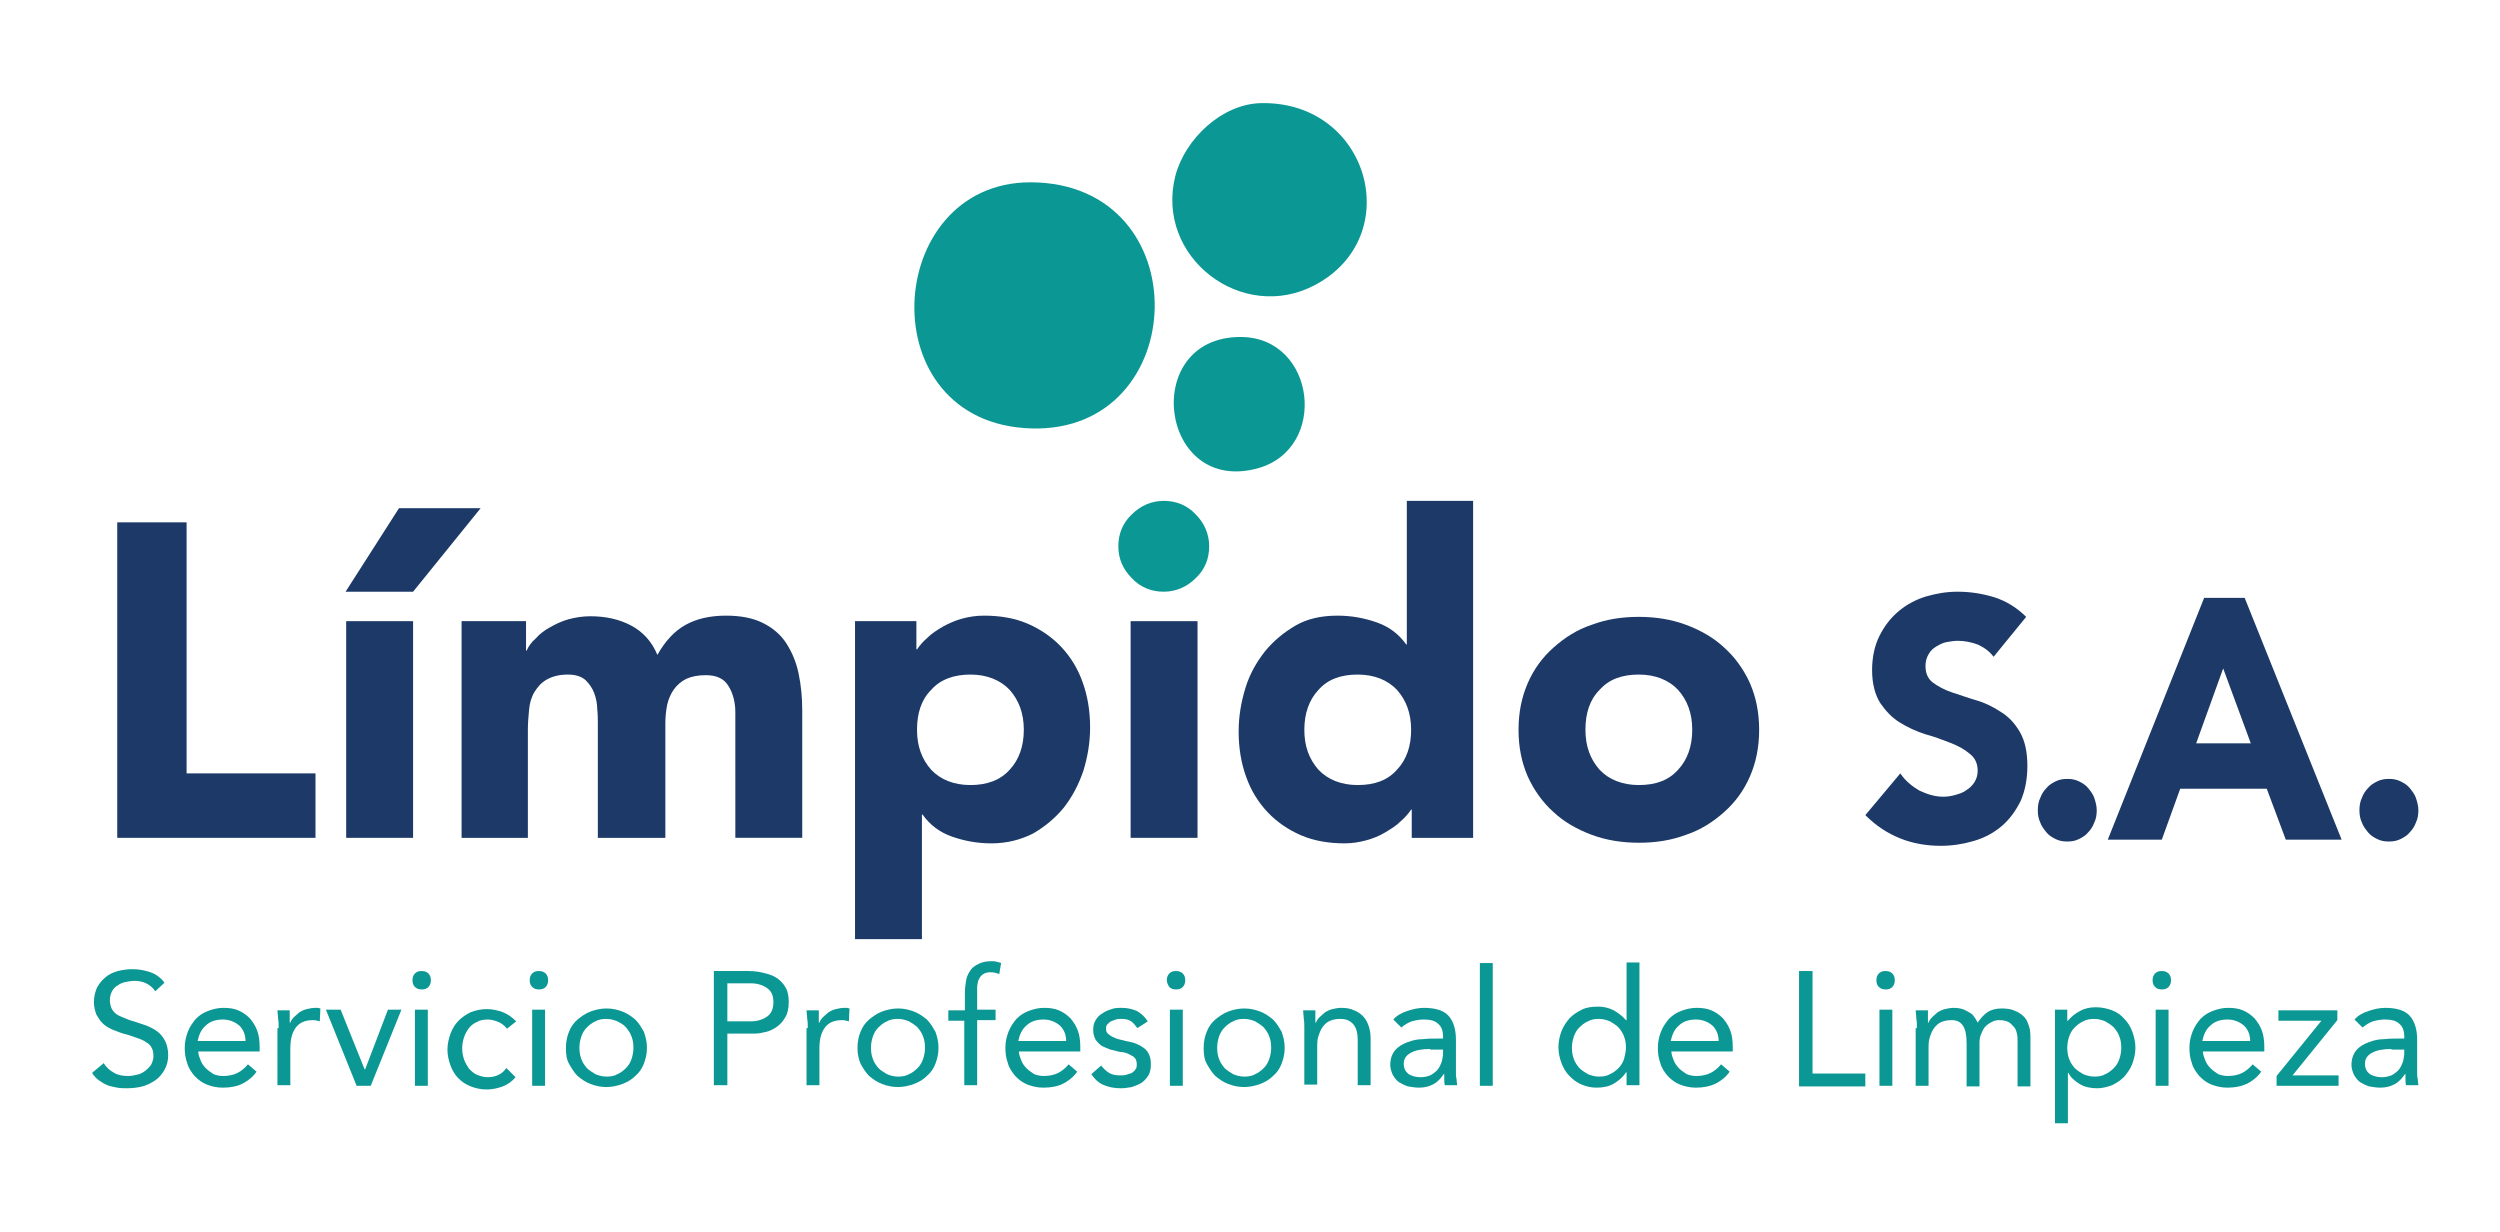<?xml version="1.0" encoding="utf-8"?>
<!-- Generator: Adobe Illustrator 26.1.0, SVG Export Plug-In . SVG Version: 6.00 Build 0)  -->
<svg version="1.1" id="Capa_1" xmlns="http://www.w3.org/2000/svg" xmlns:xlink="http://www.w3.org/1999/xlink" x="0px" y="0px"
	 viewBox="0 0 407.3 200.7" style="enable-background:new 0 0 407.3 200.7;" xml:space="preserve">
<style type="text/css">
	.st0{fill:#0B9894;}
	.st1{fill:#1C3968;}
</style>
<path class="st0" d="M167.9,29.7c27.6,0.1,26.3,40.9,0.1,40.1C141.5,69,143.8,29.7,167.9,29.7z"/>
<path class="st0" d="M205.5,16.8c17.6-0.3,23.6,21.7,8.8,29.6c-11.9,6.4-26.2-4.5-22.8-17.8C193.1,22.6,199.1,16.9,205.5,16.8z"/>
<path class="st0" d="M202.2,54.9c12.2,0.1,14.3,18.2,2.7,21.4C188.8,80.7,185.7,54.8,202.2,54.9z"/>
<polygon class="st1" points="78.3,82.8 67.3,96.4 56.3,96.4 65,82.8 "/>
<g>
	<path class="st0" d="M25.3,161.5c-0.4-0.6-0.9-1-1.5-1.3c-0.6-0.3-1.3-0.4-1.9-0.4c-0.5,0-1,0.1-1.5,0.2c-0.5,0.1-0.9,0.3-1.3,0.6
		c-0.4,0.2-0.7,0.6-0.9,1c-0.2,0.4-0.3,0.9-0.3,1.4c0,0.4,0.1,0.8,0.2,1.1c0.1,0.3,0.3,0.6,0.6,0.9c0.3,0.3,0.7,0.5,1.2,0.7
		c0.5,0.2,1.1,0.5,1.9,0.7c0.7,0.2,1.4,0.5,2.1,0.7c0.7,0.3,1.3,0.6,1.8,1c0.5,0.4,0.9,0.9,1.2,1.5c0.3,0.6,0.5,1.4,0.5,2.3
		c0,0.9-0.2,1.7-0.6,2.4c-0.4,0.7-0.9,1.3-1.5,1.7c-0.6,0.4-1.3,0.8-2.1,1c-0.8,0.2-1.6,0.3-2.5,0.3c-0.5,0-1.1,0-1.6-0.1
		c-0.5-0.1-1.1-0.2-1.6-0.4c-0.5-0.2-1-0.5-1.4-0.8c-0.4-0.3-0.8-0.7-1.1-1.2l1.9-1.6c0.4,0.7,1,1.2,1.7,1.6
		c0.7,0.4,1.5,0.5,2.3,0.5c0.5,0,1-0.1,1.4-0.2c0.5-0.1,0.9-0.3,1.3-0.6c0.4-0.3,0.7-0.6,1-1c0.2-0.4,0.4-0.9,0.4-1.4
		c0-0.6-0.1-1.1-0.3-1.4c-0.2-0.4-0.5-0.7-0.9-0.9c-0.4-0.3-0.9-0.5-1.5-0.7c-0.6-0.2-1.3-0.5-2.2-0.7c-0.7-0.2-1.3-0.5-1.9-0.7
		c-0.6-0.3-1.1-0.6-1.5-1c-0.4-0.4-0.7-0.9-1-1.4c-0.2-0.6-0.4-1.2-0.4-2c0-0.9,0.2-1.7,0.5-2.4c0.4-0.7,0.8-1.2,1.4-1.7
		s1.3-0.8,2-1c0.8-0.2,1.6-0.3,2.4-0.3c1.1,0,2,0.2,2.9,0.5c0.9,0.3,1.7,0.9,2.3,1.7L25.3,161.5z"/>
	<path class="st0" d="M41.8,174.6c-0.7,1-1.6,1.6-2.4,2s-1.9,0.6-3.1,0.6c-1,0-1.8-0.2-2.6-0.5c-0.8-0.3-1.4-0.8-2-1.4
		c-0.5-0.6-1-1.3-1.2-2.1c-0.3-0.8-0.4-1.6-0.4-2.5c0-1,0.2-1.8,0.5-2.6c0.3-0.8,0.8-1.5,1.3-2.1c0.6-0.6,1.2-1,2-1.3
		c0.8-0.3,1.6-0.5,2.5-0.5c0.9,0,1.7,0.1,2.4,0.4c0.7,0.3,1.3,0.7,1.9,1.3c0.5,0.6,0.9,1.2,1.2,2c0.3,0.8,0.4,1.7,0.4,2.7v0.7h-10
		c0,0.5,0.2,1,0.4,1.5c0.2,0.5,0.5,0.9,0.9,1.3c0.4,0.4,0.8,0.6,1.2,0.9c0.5,0.2,1,0.3,1.6,0.3c0.9,0,1.7-0.2,2.3-0.5
		c0.6-0.3,1.2-0.8,1.7-1.4L41.8,174.6z M40,169.6c0-1.1-0.4-1.9-1-2.5c-0.7-0.6-1.6-1-2.7-1c-1.1,0-2.1,0.3-2.8,1
		c-0.7,0.6-1.1,1.5-1.3,2.5H40z"/>
	<path class="st0" d="M45.4,167.5c0-0.6,0-1.1-0.1-1.6c0-0.5-0.1-0.9-0.1-1.3h2c0,0.3,0,0.7,0,1c0,0.3,0,0.7,0,1h0.1
		c0.1-0.3,0.3-0.6,0.6-0.9c0.3-0.3,0.6-0.5,0.9-0.8c0.4-0.2,0.7-0.4,1.2-0.5c0.4-0.1,0.9-0.2,1.4-0.2c0.1,0,0.3,0,0.4,0
		c0.1,0,0.3,0.1,0.4,0.1l-0.1,2.1c-0.4-0.1-0.7-0.2-1.1-0.2c-1.3,0-2.2,0.4-2.8,1.2c-0.6,0.8-0.9,1.9-0.9,3.4v6h-2.1V167.5z"/>
	<path class="st0" d="M60.4,176.9h-2.3l-5-12.4h2.4l3.9,9.7h0.1l3.7-9.7h2.2L60.4,176.9z"/>
	<path class="st0" d="M67.2,159.7c0-0.4,0.1-0.8,0.4-1.1c0.3-0.3,0.6-0.4,1.1-0.4c0.4,0,0.8,0.1,1.1,0.4c0.3,0.3,0.4,0.7,0.4,1.1
		c0,0.4-0.1,0.8-0.4,1.1c-0.3,0.3-0.6,0.4-1.1,0.4c-0.4,0-0.8-0.1-1.1-0.4C67.3,160.5,67.2,160.1,67.2,159.7z M67.6,164.5h2.1v12.4
		h-2.1V164.5z"/>
	<path class="st0" d="M82.6,167.6c-0.4-0.5-0.9-0.9-1.4-1.1c-0.5-0.2-1.1-0.4-1.7-0.4c-0.7,0-1.3,0.1-1.8,0.4c-0.5,0.2-1,0.6-1.3,1
		c-0.3,0.4-0.6,0.9-0.8,1.5s-0.3,1.2-0.3,1.8c0,0.6,0.1,1.2,0.3,1.8c0.2,0.6,0.5,1,0.8,1.5c0.4,0.4,0.8,0.8,1.3,1
		c0.5,0.2,1.1,0.4,1.7,0.4c1.4,0,2.4-0.5,3.1-1.5l1.5,1.5c-0.6,0.7-1.3,1.2-2.1,1.5c-0.8,0.3-1.7,0.5-2.6,0.5c-1,0-1.8-0.2-2.6-0.5
		c-0.8-0.3-1.5-0.8-2-1.3c-0.6-0.6-1-1.3-1.3-2.1c-0.3-0.8-0.5-1.7-0.5-2.6c0-0.9,0.2-1.8,0.5-2.6c0.3-0.8,0.7-1.5,1.3-2.1
		c0.6-0.6,1.2-1,2-1.4c0.8-0.3,1.7-0.5,2.6-0.5c0.9,0,1.8,0.2,2.6,0.5c0.8,0.3,1.5,0.8,2.2,1.5L82.6,167.6z"/>
	<path class="st0" d="M86.3,159.7c0-0.4,0.1-0.8,0.4-1.1c0.3-0.3,0.6-0.4,1.1-0.4c0.4,0,0.8,0.1,1.1,0.4c0.3,0.3,0.4,0.7,0.4,1.1
		c0,0.4-0.1,0.8-0.4,1.1c-0.3,0.3-0.6,0.4-1.1,0.4c-0.4,0-0.8-0.1-1.1-0.4C86.4,160.5,86.3,160.1,86.3,159.7z M86.7,164.5h2.1v12.4
		h-2.1V164.5z"/>
	<path class="st0" d="M92.2,170.7c0-1,0.2-1.9,0.5-2.6c0.3-0.8,0.8-1.5,1.4-2s1.3-1,2.1-1.3c0.8-0.3,1.7-0.5,2.6-0.5
		c1,0,1.8,0.2,2.6,0.5c0.8,0.3,1.5,0.8,2.1,1.3c0.6,0.6,1,1.3,1.4,2c0.3,0.8,0.5,1.7,0.5,2.6c0,1-0.2,1.8-0.5,2.6
		c-0.3,0.8-0.8,1.5-1.4,2c-0.6,0.6-1.3,1-2.1,1.3c-0.8,0.3-1.7,0.5-2.6,0.5c-1,0-1.8-0.2-2.6-0.5c-0.8-0.3-1.5-0.8-2.1-1.3
		c-0.6-0.6-1-1.3-1.4-2C92.3,172.6,92.2,171.7,92.2,170.7z M94.4,170.7c0,0.7,0.1,1.3,0.3,1.8c0.2,0.6,0.5,1,0.9,1.5
		c0.4,0.4,0.9,0.7,1.4,1c0.5,0.2,1.1,0.4,1.8,0.4c0.7,0,1.3-0.1,1.8-0.4c0.5-0.2,1-0.6,1.4-1c0.4-0.4,0.7-0.9,0.9-1.5
		c0.2-0.6,0.3-1.2,0.3-1.8c0-0.7-0.1-1.3-0.3-1.8c-0.2-0.6-0.5-1-0.9-1.5s-0.9-0.7-1.4-1c-0.5-0.2-1.1-0.4-1.8-0.4
		c-0.7,0-1.3,0.1-1.8,0.4c-0.5,0.2-1,0.6-1.4,1c-0.4,0.4-0.7,0.9-0.9,1.5C94.5,169.5,94.4,170.1,94.4,170.7z"/>
	<path class="st0" d="M116.3,158.2h5.6c0.9,0,1.7,0.1,2.5,0.3c0.8,0.2,1.5,0.4,2.1,0.8c0.6,0.4,1.1,0.9,1.5,1.6
		c0.4,0.7,0.5,1.5,0.5,2.4c0,1-0.2,1.9-0.6,2.5c-0.4,0.7-0.9,1.2-1.5,1.6c-0.6,0.4-1.3,0.7-2,0.8c-0.7,0.2-1.4,0.2-2.1,0.2h-3.8v8.4
		h-2.2V158.2z M118.5,166.4h3.8c1.1,0,2-0.3,2.7-0.8c0.7-0.5,1-1.3,1-2.3c0-1.1-0.3-1.8-1-2.3c-0.7-0.5-1.6-0.8-2.7-0.8h-3.8V166.4z
		"/>
	<path class="st0" d="M131.6,167.5c0-0.6,0-1.1-0.1-1.6c0-0.5-0.1-0.9-0.1-1.3h2c0,0.3,0,0.7,0,1c0,0.3,0,0.7,0,1h0.1
		c0.1-0.3,0.3-0.6,0.6-0.9c0.3-0.3,0.6-0.5,0.9-0.8c0.4-0.2,0.7-0.4,1.2-0.5c0.4-0.1,0.9-0.2,1.4-0.2c0.1,0,0.3,0,0.4,0
		c0.1,0,0.3,0.1,0.4,0.1l-0.1,2.1c-0.4-0.1-0.7-0.2-1.1-0.2c-1.3,0-2.2,0.4-2.8,1.2c-0.6,0.8-0.9,1.9-0.9,3.4v6h-2.1V167.5z"/>
	<path class="st0" d="M139.7,170.7c0-1,0.2-1.9,0.5-2.6c0.3-0.8,0.8-1.5,1.4-2s1.3-1,2.1-1.3c0.8-0.3,1.7-0.5,2.6-0.5
		c1,0,1.8,0.2,2.6,0.5s1.5,0.8,2.1,1.3c0.6,0.6,1,1.3,1.4,2c0.3,0.8,0.5,1.7,0.5,2.6c0,1-0.2,1.8-0.5,2.6c-0.3,0.8-0.8,1.5-1.4,2
		c-0.6,0.6-1.3,1-2.1,1.3c-0.8,0.3-1.7,0.5-2.6,0.5c-1,0-1.8-0.2-2.6-0.5c-0.8-0.3-1.5-0.8-2.1-1.3c-0.6-0.6-1-1.3-1.4-2
		C139.9,172.6,139.7,171.7,139.7,170.7z M141.9,170.7c0,0.7,0.1,1.3,0.3,1.8c0.2,0.6,0.5,1,0.9,1.5c0.4,0.4,0.9,0.7,1.4,1
		c0.5,0.2,1.1,0.4,1.8,0.4c0.7,0,1.3-0.1,1.8-0.4c0.5-0.2,1-0.6,1.4-1c0.4-0.4,0.7-0.9,0.9-1.5c0.2-0.6,0.3-1.2,0.3-1.8
		c0-0.7-0.1-1.3-0.3-1.8c-0.2-0.6-0.5-1-0.9-1.5c-0.4-0.4-0.9-0.7-1.4-1c-0.5-0.2-1.1-0.4-1.8-0.4c-0.7,0-1.3,0.1-1.8,0.4
		c-0.5,0.2-1,0.6-1.4,1c-0.4,0.4-0.7,0.9-0.9,1.5C142,169.5,141.9,170.1,141.9,170.7z"/>
	<path class="st0" d="M157.2,166.3h-2.7v-1.7h2.7v-2.8c0-0.8,0.1-1.4,0.2-2.1c0.1-0.6,0.4-1.2,0.7-1.6c0.3-0.5,0.8-0.8,1.4-1.1
		c0.6-0.3,1.3-0.4,2.1-0.4c0.3,0,0.5,0,0.8,0.1c0.3,0.1,0.5,0.1,0.7,0.2l-0.3,1.8c-0.5-0.2-1-0.3-1.4-0.3c-0.5,0-0.9,0.1-1.2,0.3
		c-0.3,0.2-0.5,0.4-0.7,0.8c-0.2,0.3-0.2,0.7-0.3,1.2c0,0.5,0,1,0,1.5v2.3h3v1.7h-3v10.6h-2.1V166.3z"/>
	<path class="st0" d="M175.5,174.6c-0.7,1-1.6,1.6-2.4,2s-1.9,0.6-3.1,0.6c-1,0-1.8-0.2-2.6-0.5c-0.8-0.3-1.4-0.8-2-1.4
		c-0.5-0.6-1-1.3-1.2-2.1c-0.3-0.8-0.4-1.6-0.4-2.5c0-1,0.2-1.8,0.5-2.6c0.3-0.8,0.8-1.5,1.3-2.1c0.6-0.6,1.2-1,2-1.3
		c0.8-0.3,1.6-0.5,2.5-0.5c0.9,0,1.7,0.1,2.4,0.4c0.7,0.3,1.3,0.7,1.9,1.3c0.5,0.6,0.9,1.2,1.2,2c0.3,0.8,0.4,1.7,0.4,2.7v0.7h-10
		c0,0.5,0.2,1,0.4,1.5c0.2,0.5,0.5,0.9,0.9,1.3c0.4,0.4,0.8,0.6,1.2,0.9c0.5,0.2,1,0.3,1.6,0.3c0.9,0,1.7-0.2,2.3-0.5
		c0.6-0.3,1.2-0.8,1.7-1.4L175.5,174.6z M173.7,169.6c0-1.1-0.4-1.9-1-2.5c-0.7-0.6-1.6-1-2.7-1c-1.1,0-2.1,0.3-2.8,1
		c-0.7,0.6-1.1,1.5-1.3,2.5H173.7z"/>
	<path class="st0" d="M179.4,173.6c0.4,0.5,0.8,0.9,1.3,1.2c0.5,0.3,1.1,0.4,1.8,0.4c0.3,0,0.6,0,1-0.1c0.3-0.1,0.6-0.2,0.9-0.3
		c0.3-0.2,0.5-0.4,0.6-0.6c0.2-0.2,0.2-0.5,0.2-0.9c0-0.3-0.1-0.6-0.2-0.8c-0.2-0.2-0.3-0.4-0.6-0.5c-0.2-0.1-0.5-0.3-0.8-0.4
		c-0.3-0.1-0.6-0.2-1-0.2c-0.6-0.1-1.1-0.3-1.7-0.4c-0.5-0.2-1-0.4-1.4-0.6c-0.4-0.3-0.7-0.6-1-1c-0.2-0.4-0.4-0.9-0.4-1.6
		c0-0.6,0.1-1.1,0.4-1.6c0.3-0.5,0.6-0.8,1.1-1.1c0.4-0.3,0.9-0.5,1.5-0.7c0.5-0.2,1.1-0.2,1.7-0.2c0.9,0,1.7,0.2,2.4,0.5
		c0.7,0.4,1.3,0.9,1.8,1.7l-1.7,1.1c-0.3-0.4-0.6-0.8-1-1.1c-0.4-0.3-1-0.4-1.6-0.4c-0.3,0-0.6,0-0.9,0.1c-0.3,0.1-0.6,0.2-0.8,0.3
		c-0.2,0.1-0.4,0.3-0.6,0.5c-0.2,0.2-0.2,0.5-0.2,0.8c0,0.3,0.1,0.5,0.3,0.7c0.2,0.2,0.4,0.3,0.7,0.5c0.3,0.1,0.6,0.3,1,0.4
		c0.4,0.1,0.8,0.2,1.2,0.3c0.5,0.1,1.1,0.2,1.6,0.4c0.5,0.2,0.9,0.4,1.3,0.7c0.4,0.3,0.7,0.6,0.9,1.1c0.2,0.4,0.3,0.9,0.3,1.6
		c0,0.7-0.1,1.3-0.4,1.8c-0.3,0.5-0.7,0.9-1.1,1.2c-0.5,0.3-1,0.5-1.6,0.7c-0.6,0.1-1.2,0.2-1.8,0.2c-1.1,0-2-0.2-2.7-0.5
		c-0.8-0.3-1.5-0.9-2.1-1.8L179.4,173.6z"/>
	<path class="st0" d="M190.1,159.7c0-0.4,0.1-0.8,0.4-1.1c0.3-0.3,0.6-0.4,1.1-0.4c0.4,0,0.8,0.1,1.1,0.4c0.3,0.3,0.4,0.7,0.4,1.1
		c0,0.4-0.1,0.8-0.4,1.1c-0.3,0.3-0.6,0.4-1.1,0.4c-0.4,0-0.8-0.1-1.1-0.4C190.3,160.5,190.1,160.1,190.1,159.7z M190.6,164.5h2.1
		v12.4h-2.1V164.5z"/>
	<path class="st0" d="M196.1,170.7c0-1,0.2-1.9,0.5-2.6c0.3-0.8,0.8-1.5,1.4-2s1.3-1,2.1-1.3c0.8-0.3,1.7-0.5,2.6-0.5
		c1,0,1.8,0.2,2.6,0.5s1.5,0.8,2.1,1.3c0.6,0.6,1,1.3,1.4,2c0.3,0.8,0.5,1.7,0.5,2.6c0,1-0.2,1.8-0.5,2.6c-0.3,0.8-0.8,1.5-1.4,2
		c-0.6,0.6-1.3,1-2.1,1.3c-0.8,0.3-1.7,0.5-2.6,0.5c-1,0-1.8-0.2-2.6-0.5c-0.8-0.3-1.5-0.8-2.1-1.3c-0.6-0.6-1-1.3-1.4-2
		C196.2,172.6,196.1,171.7,196.1,170.7z M198.3,170.7c0,0.7,0.1,1.3,0.3,1.8c0.2,0.6,0.5,1,0.9,1.5c0.4,0.4,0.9,0.7,1.4,1
		c0.5,0.2,1.1,0.4,1.8,0.4c0.7,0,1.3-0.1,1.8-0.4c0.5-0.2,1-0.6,1.4-1c0.4-0.4,0.7-0.9,0.9-1.5c0.2-0.6,0.3-1.2,0.3-1.8
		c0-0.7-0.1-1.3-0.3-1.8c-0.2-0.6-0.5-1-0.9-1.5c-0.4-0.4-0.9-0.7-1.4-1c-0.5-0.2-1.1-0.4-1.8-0.4c-0.7,0-1.3,0.1-1.8,0.4
		c-0.5,0.2-1,0.6-1.4,1c-0.4,0.4-0.7,0.9-0.9,1.5C198.4,169.5,198.3,170.1,198.3,170.7z"/>
	<path class="st0" d="M212.5,167.5c0-0.6,0-1.1-0.1-1.6c0-0.5-0.1-0.9-0.1-1.3h2c0,0.3,0,0.7,0,1c0,0.3,0,0.7,0,1h0.1
		c0.1-0.3,0.3-0.6,0.6-0.9c0.3-0.3,0.6-0.5,0.9-0.8c0.4-0.2,0.7-0.4,1.2-0.5c0.4-0.1,0.9-0.2,1.4-0.2c0.8,0,1.5,0.1,2.1,0.4
		c0.6,0.2,1.1,0.6,1.5,1c0.4,0.4,0.7,1,0.9,1.6c0.2,0.6,0.3,1.3,0.3,2v7.6h-2.1v-7.4c0-1-0.2-1.9-0.7-2.5c-0.5-0.6-1.2-0.9-2.1-0.9
		c-0.7,0-1.2,0.1-1.7,0.3c-0.5,0.2-0.9,0.6-1.2,1c-0.3,0.4-0.5,0.9-0.7,1.5c-0.2,0.6-0.2,1.2-0.2,1.9v6h-2.1V167.5z"/>
	<path class="st0" d="M227,166.1c0.6-0.7,1.4-1.1,2.3-1.4c0.9-0.3,1.8-0.5,2.7-0.5c1.8,0,3.2,0.4,4,1.3c0.8,0.9,1.2,2.2,1.2,3.9v5.3
		c0,0.4,0,0.7,0.1,1.1c0,0.4,0.1,0.7,0.1,1h-2c-0.1-0.3-0.1-0.6-0.1-0.9c0-0.3,0-0.6,0-0.9h-0.1c-0.4,0.6-0.9,1.2-1.6,1.6
		c-0.7,0.4-1.5,0.6-2.4,0.6c-0.6,0-1.2-0.1-1.8-0.2c-0.6-0.2-1-0.4-1.5-0.7c-0.4-0.3-0.7-0.7-1-1.2c-0.2-0.5-0.4-1-0.4-1.6
		c0-1,0.3-1.8,0.8-2.4c0.5-0.6,1.2-1,2-1.3c0.8-0.3,1.6-0.5,2.5-0.5c0.9-0.1,1.7-0.1,2.5-0.1h0.8v-0.4c0-0.9-0.3-1.6-0.8-2
		c-0.5-0.5-1.3-0.7-2.3-0.7c-0.7,0-1.3,0.1-2,0.3c-0.6,0.2-1.2,0.6-1.7,1L227,166.1z M233,170.9c-1.3,0-2.4,0.2-3.1,0.6
		c-0.8,0.4-1.2,1-1.2,1.8c0,0.8,0.3,1.3,0.8,1.7c0.5,0.3,1.2,0.5,1.9,0.5c0.6,0,1.1-0.1,1.6-0.3c0.4-0.2,0.8-0.5,1.1-0.8
		c0.3-0.3,0.5-0.7,0.7-1.2c0.2-0.4,0.2-0.9,0.3-1.4v-0.8H233z"/>
	<path class="st0" d="M241.1,156.9h2.1v20h-2.1V156.9z"/>
	<path class="st0" d="M264.9,174.7L264.9,174.7c-0.4,0.7-1.1,1.3-1.9,1.8c-0.8,0.5-1.8,0.7-2.9,0.7c-0.9,0-1.7-0.2-2.4-0.5
		c-0.8-0.3-1.4-0.8-2-1.4c-0.6-0.6-1-1.3-1.3-2.1c-0.3-0.8-0.5-1.7-0.5-2.6c0-0.9,0.2-1.8,0.5-2.6c0.3-0.8,0.8-1.5,1.3-2.1
		c0.6-0.6,1.2-1,2-1.4s1.7-0.5,2.7-0.5c0.9,0,1.7,0.2,2.5,0.6c0.7,0.4,1.4,0.9,2,1.6h0.1v-9.4h2.1v20h-2.1V174.7z M264.9,170.7
		c0-0.7-0.1-1.3-0.3-1.8c-0.2-0.6-0.5-1-0.9-1.5c-0.4-0.4-0.9-0.7-1.4-1c-0.5-0.2-1.1-0.4-1.8-0.4c-0.7,0-1.3,0.1-1.8,0.4
		c-0.5,0.2-1,0.6-1.4,1c-0.4,0.4-0.7,0.9-0.9,1.5c-0.2,0.6-0.3,1.2-0.3,1.8c0,0.7,0.1,1.3,0.3,1.8c0.2,0.6,0.5,1,0.9,1.5
		c0.4,0.4,0.9,0.7,1.4,1c0.5,0.2,1.1,0.4,1.8,0.4c0.7,0,1.3-0.1,1.8-0.4c0.5-0.2,1-0.6,1.4-1c0.4-0.4,0.7-0.9,0.9-1.5
		C264.7,172,264.9,171.4,264.9,170.7z"/>
	<path class="st0" d="M281.8,174.6c-0.7,1-1.6,1.6-2.4,2c-0.9,0.4-1.9,0.6-3.1,0.6c-1,0-1.8-0.2-2.6-0.5c-0.8-0.3-1.4-0.8-2-1.4
		c-0.5-0.6-1-1.3-1.2-2.1c-0.3-0.8-0.4-1.6-0.4-2.5c0-1,0.2-1.8,0.5-2.6c0.3-0.8,0.8-1.5,1.3-2.1c0.6-0.6,1.2-1,2-1.3
		c0.8-0.3,1.6-0.5,2.5-0.5c0.9,0,1.7,0.1,2.4,0.4c0.7,0.3,1.3,0.7,1.9,1.3c0.5,0.6,0.9,1.2,1.2,2c0.3,0.8,0.4,1.7,0.4,2.7v0.7h-10
		c0,0.5,0.2,1,0.4,1.5c0.2,0.5,0.5,0.9,0.9,1.3c0.4,0.4,0.8,0.6,1.2,0.9c0.5,0.2,1,0.3,1.6,0.3c0.9,0,1.7-0.2,2.3-0.5
		c0.6-0.3,1.2-0.8,1.7-1.4L281.8,174.6z M280,169.6c0-1.1-0.4-1.9-1-2.5c-0.7-0.6-1.6-1-2.7-1c-1.1,0-2.1,0.3-2.8,1
		c-0.7,0.6-1.1,1.5-1.3,2.5H280z"/>
	<path class="st0" d="M293.1,158.2h2.2v16.7h8.6v2.1h-10.8V158.2z"/>
	<path class="st0" d="M305.7,159.7c0-0.4,0.1-0.8,0.4-1.1c0.3-0.3,0.6-0.4,1.1-0.4c0.4,0,0.8,0.1,1.1,0.4c0.3,0.3,0.4,0.7,0.4,1.1
		c0,0.4-0.1,0.8-0.4,1.1c-0.3,0.3-0.6,0.4-1.1,0.4c-0.4,0-0.8-0.1-1.1-0.4C305.8,160.5,305.7,160.1,305.7,159.7z M306.2,164.5h2.1
		v12.4h-2.1V164.5z"/>
	<path class="st0" d="M312.3,167.5c0-0.6,0-1.1-0.1-1.6c0-0.5-0.1-0.9-0.1-1.3h2c0,0.3,0,0.7,0,1c0,0.3,0,0.7,0,1h0.1
		c0.1-0.3,0.3-0.6,0.6-0.9c0.3-0.3,0.6-0.5,0.9-0.8c0.4-0.2,0.7-0.4,1.2-0.5c0.4-0.1,0.9-0.2,1.4-0.2c0.7,0,1.2,0.1,1.7,0.3
		c0.4,0.2,0.8,0.4,1.1,0.6c0.3,0.2,0.5,0.5,0.7,0.8c0.2,0.3,0.3,0.5,0.4,0.7c0.5-0.7,1-1.3,1.6-1.7c0.6-0.4,1.4-0.6,2.3-0.6
		c0.9,0,1.6,0.1,2.2,0.4c0.6,0.2,1.1,0.6,1.5,1c0.4,0.4,0.6,1,0.8,1.6c0.2,0.6,0.2,1.4,0.2,2.2v7.5h-2.1v-7.4c0-0.4,0-0.8-0.1-1.2
		c-0.1-0.4-0.2-0.8-0.5-1.1s-0.5-0.6-0.9-0.8c-0.4-0.2-0.9-0.3-1.5-0.3c-0.4,0-0.9,0.1-1.2,0.3c-0.4,0.2-0.7,0.4-1,0.7
		c-0.3,0.3-0.5,0.7-0.7,1.2c-0.2,0.4-0.3,0.9-0.3,1.5v7.1h-2.1v-7c0-1.4-0.2-2.3-0.6-2.9c-0.4-0.6-1-0.9-1.8-0.9
		c-0.7,0-1.2,0.1-1.7,0.3c-0.5,0.2-0.9,0.6-1.2,1c-0.3,0.4-0.5,0.9-0.7,1.5c-0.2,0.6-0.2,1.2-0.2,1.9v6h-2.1V167.5z"/>
	<path class="st0" d="M334.7,164.5h2.1v1.8h0.1c0.6-0.7,1.2-1.2,2-1.6c0.7-0.4,1.6-0.6,2.5-0.6c1,0,1.9,0.2,2.7,0.5s1.5,0.8,2,1.4
		c0.6,0.6,1,1.3,1.3,2.1c0.3,0.8,0.5,1.7,0.5,2.6c0,0.9-0.2,1.8-0.5,2.6s-0.8,1.5-1.3,2.1c-0.6,0.6-1.2,1-2,1.4
		c-0.8,0.3-1.6,0.5-2.4,0.5c-1.1,0-2.1-0.2-2.9-0.7c-0.8-0.5-1.5-1.1-1.8-1.8h-0.1v8.2h-2.1V164.5z M336.8,170.7
		c0,0.7,0.1,1.3,0.3,1.8c0.2,0.6,0.5,1,0.9,1.5c0.4,0.4,0.9,0.7,1.4,1c0.5,0.2,1.1,0.4,1.8,0.4c0.7,0,1.3-0.1,1.8-0.4
		c0.5-0.2,1-0.6,1.4-1c0.4-0.4,0.7-0.9,0.9-1.5c0.2-0.6,0.3-1.2,0.3-1.8c0-0.7-0.1-1.3-0.3-1.8c-0.2-0.6-0.5-1-0.9-1.5
		c-0.4-0.4-0.9-0.7-1.4-1c-0.5-0.2-1.1-0.4-1.8-0.4c-0.7,0-1.3,0.1-1.8,0.4c-0.5,0.2-1,0.6-1.4,1c-0.4,0.4-0.7,0.9-0.9,1.5
		C336.9,169.5,336.8,170.1,336.8,170.7z"/>
	<path class="st0" d="M350.7,159.7c0-0.4,0.1-0.8,0.4-1.1c0.3-0.3,0.6-0.4,1.1-0.4c0.4,0,0.8,0.1,1.1,0.4c0.3,0.3,0.4,0.7,0.4,1.1
		c0,0.4-0.1,0.8-0.4,1.1c-0.3,0.3-0.6,0.4-1.1,0.4c-0.4,0-0.8-0.1-1.1-0.4C350.8,160.5,350.7,160.1,350.7,159.7z M351.2,164.5h2.1
		v12.4h-2.1V164.5z"/>
	<path class="st0" d="M368.4,174.6c-0.7,1-1.6,1.6-2.4,2c-0.9,0.4-1.9,0.6-3.1,0.6c-1,0-1.8-0.2-2.6-0.5c-0.8-0.3-1.4-0.8-2-1.4
		c-0.5-0.6-1-1.3-1.2-2.1c-0.3-0.8-0.4-1.6-0.4-2.5c0-1,0.2-1.8,0.5-2.6c0.3-0.8,0.8-1.5,1.3-2.1c0.6-0.6,1.2-1,2-1.3
		c0.8-0.3,1.6-0.5,2.5-0.5c0.9,0,1.7,0.1,2.4,0.4c0.7,0.3,1.3,0.7,1.9,1.3c0.5,0.6,0.9,1.2,1.2,2c0.3,0.8,0.4,1.7,0.4,2.7v0.7h-10
		c0,0.5,0.2,1,0.4,1.5c0.2,0.5,0.5,0.9,0.9,1.3c0.4,0.4,0.8,0.6,1.2,0.9c0.5,0.2,1,0.3,1.6,0.3c0.9,0,1.7-0.2,2.3-0.5
		c0.6-0.3,1.2-0.8,1.7-1.4L368.4,174.6z M366.6,169.6c0-1.1-0.4-1.9-1-2.5c-0.7-0.6-1.6-1-2.7-1c-1.1,0-2.1,0.3-2.8,1
		c-0.7,0.6-1.1,1.5-1.3,2.5H366.6z"/>
	<path class="st0" d="M370.9,175.3l7.3-9h-7v-1.7h9.6v1.6l-7.3,9h7.5v1.7h-10.1V175.3z"/>
	<path class="st0" d="M383.6,166.1c0.6-0.7,1.4-1.1,2.3-1.4c0.9-0.3,1.8-0.5,2.7-0.5c1.8,0,3.2,0.4,4,1.3c0.8,0.9,1.2,2.2,1.2,3.9
		v5.3c0,0.4,0,0.7,0.1,1.1c0,0.4,0.1,0.7,0.1,1h-2c-0.1-0.3-0.1-0.6-0.1-0.9c0-0.3,0-0.6,0-0.9h-0.1c-0.4,0.6-0.9,1.2-1.6,1.6
		c-0.7,0.4-1.5,0.6-2.4,0.6c-0.6,0-1.2-0.1-1.8-0.2c-0.6-0.2-1-0.4-1.5-0.7c-0.4-0.3-0.7-0.7-1-1.2c-0.2-0.5-0.4-1-0.4-1.6
		c0-1,0.3-1.8,0.8-2.4c0.5-0.6,1.2-1,2-1.3c0.8-0.3,1.6-0.5,2.5-0.5c0.9-0.1,1.7-0.1,2.5-0.1h0.8v-0.4c0-0.9-0.3-1.6-0.8-2
		c-0.5-0.5-1.3-0.7-2.3-0.7c-0.7,0-1.3,0.1-2,0.3c-0.6,0.2-1.2,0.6-1.7,1L383.6,166.1z M389.6,170.9c-1.3,0-2.4,0.2-3.1,0.6
		c-0.8,0.4-1.2,1-1.2,1.8c0,0.8,0.3,1.3,0.8,1.7c0.5,0.3,1.2,0.5,1.9,0.5c0.6,0,1.1-0.1,1.6-0.3c0.4-0.2,0.8-0.5,1.1-0.8
		c0.3-0.3,0.5-0.7,0.7-1.2c0.2-0.4,0.2-0.9,0.3-1.4v-0.8H389.6z"/>
</g>
<path class="st1" d="M19.1,85.1h11.3V126h21v10.5H19.1V85.1z"/>
<rect x="56.4" y="101.2" class="st1" width="10.9" height="35.3"/>
<path class="st1" d="M75.2,101.2h10.5v4.8h0.1c0.3-0.7,0.8-1.4,1.5-2c0.6-0.7,1.4-1.3,2.3-1.8c0.9-0.5,1.9-1,3-1.3
	c1.1-0.3,2.3-0.5,3.6-0.5c2.5,0,4.7,0.5,6.6,1.5c1.9,1,3.4,2.6,4.3,4.8c1.3-2.3,2.8-3.9,4.6-4.9c1.8-1,4-1.5,6.6-1.5
	c2.4,0,4.4,0.4,6,1.2c1.6,0.8,2.9,1.9,3.8,3.3c0.9,1.4,1.6,3,2,4.9c0.4,1.9,0.6,3.9,0.6,6v20.8h-10.9V116c0-1.6-0.4-3.1-1.1-4.2
	c-0.7-1.2-1.9-1.8-3.7-1.8c-1.3,0-2.3,0.2-3.2,0.6c-0.8,0.4-1.5,1-2,1.7c-0.5,0.7-0.9,1.6-1.1,2.5c-0.2,1-0.3,2-0.3,3v18.7H97.4
	v-18.7c0-0.6,0-1.4-0.1-2.3c0-0.9-0.2-1.8-0.5-2.6c-0.3-0.8-0.8-1.5-1.4-2.1c-0.7-0.6-1.6-0.9-2.9-0.9c-1.4,0-2.5,0.3-3.4,0.8
	c-0.9,0.5-1.5,1.2-2,2c-0.5,0.8-0.8,1.8-0.9,2.9c-0.1,1.1-0.2,2.2-0.2,3.3v17.6H75.2V101.2z"/>
<path class="st1" d="M139.3,101.2h10v4.6h0.1c0.4-0.6,1-1.3,1.7-1.9c0.7-0.7,1.5-1.2,2.5-1.8c0.9-0.5,2-1,3.1-1.3
	c1.1-0.3,2.3-0.5,3.6-0.5c2.6,0,5,0.4,7.1,1.3c2.1,0.9,4,2.2,5.5,3.8c1.5,1.6,2.7,3.5,3.5,5.8c0.8,2.2,1.2,4.7,1.2,7.3
	c0,2.5-0.4,4.8-1.1,7.1c-0.8,2.3-1.8,4.2-3.2,6c-1.4,1.7-3.1,3.1-5,4.2c-2,1-4.2,1.6-6.8,1.6c-2.3,0-4.4-0.4-6.4-1.1
	c-2-0.7-3.6-1.9-4.8-3.6h-0.1v20.3h-10.9V101.2z M149.4,118.9c0,2.7,0.8,4.8,2.3,6.5c1.5,1.6,3.7,2.5,6.4,2.5s4.9-0.8,6.4-2.5
	c1.5-1.6,2.3-3.8,2.3-6.5c0-2.7-0.8-4.8-2.3-6.5c-1.5-1.6-3.7-2.5-6.4-2.5s-4.9,0.8-6.4,2.5C150.1,114,149.4,116.2,149.4,118.9z"/>
<path class="st0" d="M182.2,89c0-2,0.7-3.8,2.2-5.2c1.4-1.4,3.2-2.2,5.2-2.2s3.8,0.7,5.2,2.2c1.4,1.4,2.2,3.2,2.2,5.2
	s-0.7,3.8-2.2,5.2c-1.4,1.4-3.2,2.2-5.2,2.2s-3.8-0.7-5.2-2.2C183,92.8,182.2,91.1,182.2,89z"/>
<rect x="184.2" y="101.2" class="st1" width="10.9" height="35.3"/>
<path class="st1" d="M240,136.5h-10v-4.6h-0.1c-0.4,0.6-1,1.3-1.7,1.9c-0.7,0.7-1.5,1.2-2.5,1.8s-2,1-3.1,1.3
	c-1.1,0.3-2.3,0.5-3.5,0.5c-2.6,0-5-0.4-7.1-1.3c-2.1-0.9-4-2.2-5.5-3.8c-1.5-1.6-2.7-3.5-3.5-5.8c-0.8-2.2-1.2-4.7-1.2-7.3
	c0-2.5,0.4-4.8,1.1-7.1c0.7-2.3,1.8-4.2,3.2-6c1.4-1.7,3.1-3.1,5-4.2s4.2-1.6,6.8-1.6c2.3,0,4.4,0.4,6.4,1.1c2,0.7,3.6,1.9,4.8,3.6
	h0.1V81.6H240V136.5z M229.9,118.9c0-2.7-0.8-4.8-2.3-6.5c-1.5-1.6-3.7-2.5-6.4-2.5c-2.8,0-4.9,0.8-6.4,2.5
	c-1.5,1.6-2.3,3.8-2.3,6.5c0,2.7,0.8,4.8,2.3,6.5c1.5,1.6,3.7,2.5,6.4,2.5c2.8,0,4.9-0.8,6.4-2.5
	C229.2,123.7,229.9,121.5,229.9,118.9z"/>
<path class="st1" d="M247.4,118.9c0-2.8,0.5-5.3,1.5-7.6c1-2.3,2.4-4.2,4.2-5.8c1.8-1.6,3.8-2.9,6.2-3.7c2.4-0.9,4.9-1.3,7.7-1.3
	c2.7,0,5.3,0.4,7.7,1.3s4.5,2.1,6.2,3.7c1.8,1.6,3.2,3.6,4.2,5.8c1,2.3,1.5,4.8,1.5,7.6c0,2.8-0.5,5.3-1.5,7.6
	c-1,2.3-2.4,4.2-4.2,5.8c-1.8,1.6-3.8,2.9-6.2,3.7c-2.4,0.9-4.9,1.3-7.7,1.3c-2.7,0-5.3-0.4-7.7-1.3c-2.4-0.9-4.5-2.1-6.2-3.7
	c-1.8-1.6-3.2-3.6-4.2-5.8C247.9,124.2,247.4,121.7,247.4,118.9z M258.3,118.9c0,2.7,0.8,4.8,2.3,6.5c1.5,1.6,3.7,2.5,6.4,2.5
	c2.8,0,4.9-0.8,6.4-2.5c1.5-1.6,2.3-3.8,2.3-6.5c0-2.7-0.8-4.8-2.3-6.5c-1.5-1.6-3.7-2.5-6.4-2.5c-2.8,0-4.9,0.8-6.4,2.5
	C259,114,258.3,116.2,258.3,118.9z"/>
<path class="st1" d="M324.8,107c-0.7-0.9-1.5-1.5-2.6-2c-1.1-0.4-2.2-0.6-3.2-0.6c-0.6,0-1.2,0.1-1.8,0.2c-0.6,0.1-1.2,0.4-1.7,0.7
	c-0.5,0.3-1,0.7-1.3,1.3c-0.3,0.5-0.5,1.1-0.5,1.9c0,1.2,0.4,2.1,1.2,2.7c0.8,0.6,1.9,1.2,3.1,1.6c1.3,0.4,2.6,0.9,4,1.3
	c1.4,0.4,2.8,1.1,4,1.9c1.3,0.8,2.3,1.9,3.1,3.3c0.8,1.4,1.2,3.2,1.2,5.5c0,2.2-0.4,4.1-1.1,5.7c-0.8,1.6-1.8,3-3.1,4.1
	c-1.3,1.1-2.8,1.9-4.5,2.4c-1.7,0.5-3.5,0.8-5.4,0.8c-2.4,0-4.6-0.4-6.6-1.2c-2-0.8-3.9-2-5.7-3.8l5.7-6.8c0.8,1.2,1.9,2.1,3.1,2.8
	c1.3,0.6,2.5,1,3.9,1c0.7,0,1.3-0.1,2-0.3c0.7-0.2,1.3-0.4,1.8-0.8c0.5-0.3,1-0.8,1.3-1.3c0.3-0.5,0.5-1.1,0.5-1.8
	c0-1.2-0.4-2.1-1.3-2.8c-0.8-0.7-1.9-1.3-3.2-1.8c-1.3-0.5-2.6-1-4.1-1.4c-1.5-0.5-2.8-1.1-4.1-1.9c-1.3-0.8-2.3-1.9-3.2-3.2
	c-0.8-1.3-1.3-3.1-1.3-5.3c0-2.1,0.4-4,1.2-5.6s1.8-2.9,3.1-4c1.3-1.1,2.8-1.9,4.4-2.4c1.7-0.5,3.4-0.8,5.2-0.8c2.1,0,4,0.3,6,0.9
	c1.9,0.6,3.7,1.7,5.2,3.2L324.8,107z"/>
<path class="st1" d="M332,132c0-0.7,0.1-1.4,0.4-2c0.2-0.6,0.6-1.2,1-1.6c0.4-0.5,0.9-0.8,1.5-1.1c0.6-0.3,1.2-0.4,1.9-0.4
	c0.7,0,1.3,0.1,1.9,0.4c0.6,0.3,1.1,0.6,1.5,1.1c0.4,0.5,0.8,1,1,1.6c0.2,0.6,0.4,1.3,0.4,2c0,0.7-0.1,1.4-0.4,2
	c-0.2,0.6-0.6,1.2-1,1.6c-0.4,0.5-0.9,0.8-1.5,1.1c-0.6,0.3-1.2,0.4-1.9,0.4c-0.7,0-1.3-0.1-1.9-0.4c-0.6-0.3-1.1-0.6-1.5-1.1
	c-0.4-0.5-0.8-1-1-1.6C332.1,133.4,332,132.7,332,132z"/>
<path class="st1" d="M359.1,97.4h6.6l15.8,39.4h-9.1l-3.1-8.3h-14.1l-3,8.3h-8.8L359.1,97.4z M362.2,108.9l-4.4,12.2h8.9
	L362.2,108.9z"/>
<path class="st1" d="M384.4,132c0-0.7,0.1-1.4,0.4-2c0.2-0.6,0.6-1.2,1-1.6c0.4-0.5,0.9-0.8,1.5-1.1c0.6-0.3,1.2-0.4,1.9-0.4
	c0.7,0,1.3,0.1,1.9,0.4c0.6,0.3,1.1,0.6,1.5,1.1c0.4,0.5,0.8,1,1,1.6c0.2,0.6,0.4,1.3,0.4,2c0,0.7-0.1,1.4-0.4,2
	c-0.2,0.6-0.6,1.2-1,1.6c-0.4,0.5-0.9,0.8-1.5,1.1c-0.6,0.3-1.2,0.4-1.9,0.4c-0.7,0-1.3-0.1-1.9-0.4c-0.6-0.3-1.1-0.6-1.5-1.1
	c-0.4-0.5-0.8-1-1-1.6C384.5,133.4,384.4,132.7,384.4,132z"/>
</svg>
